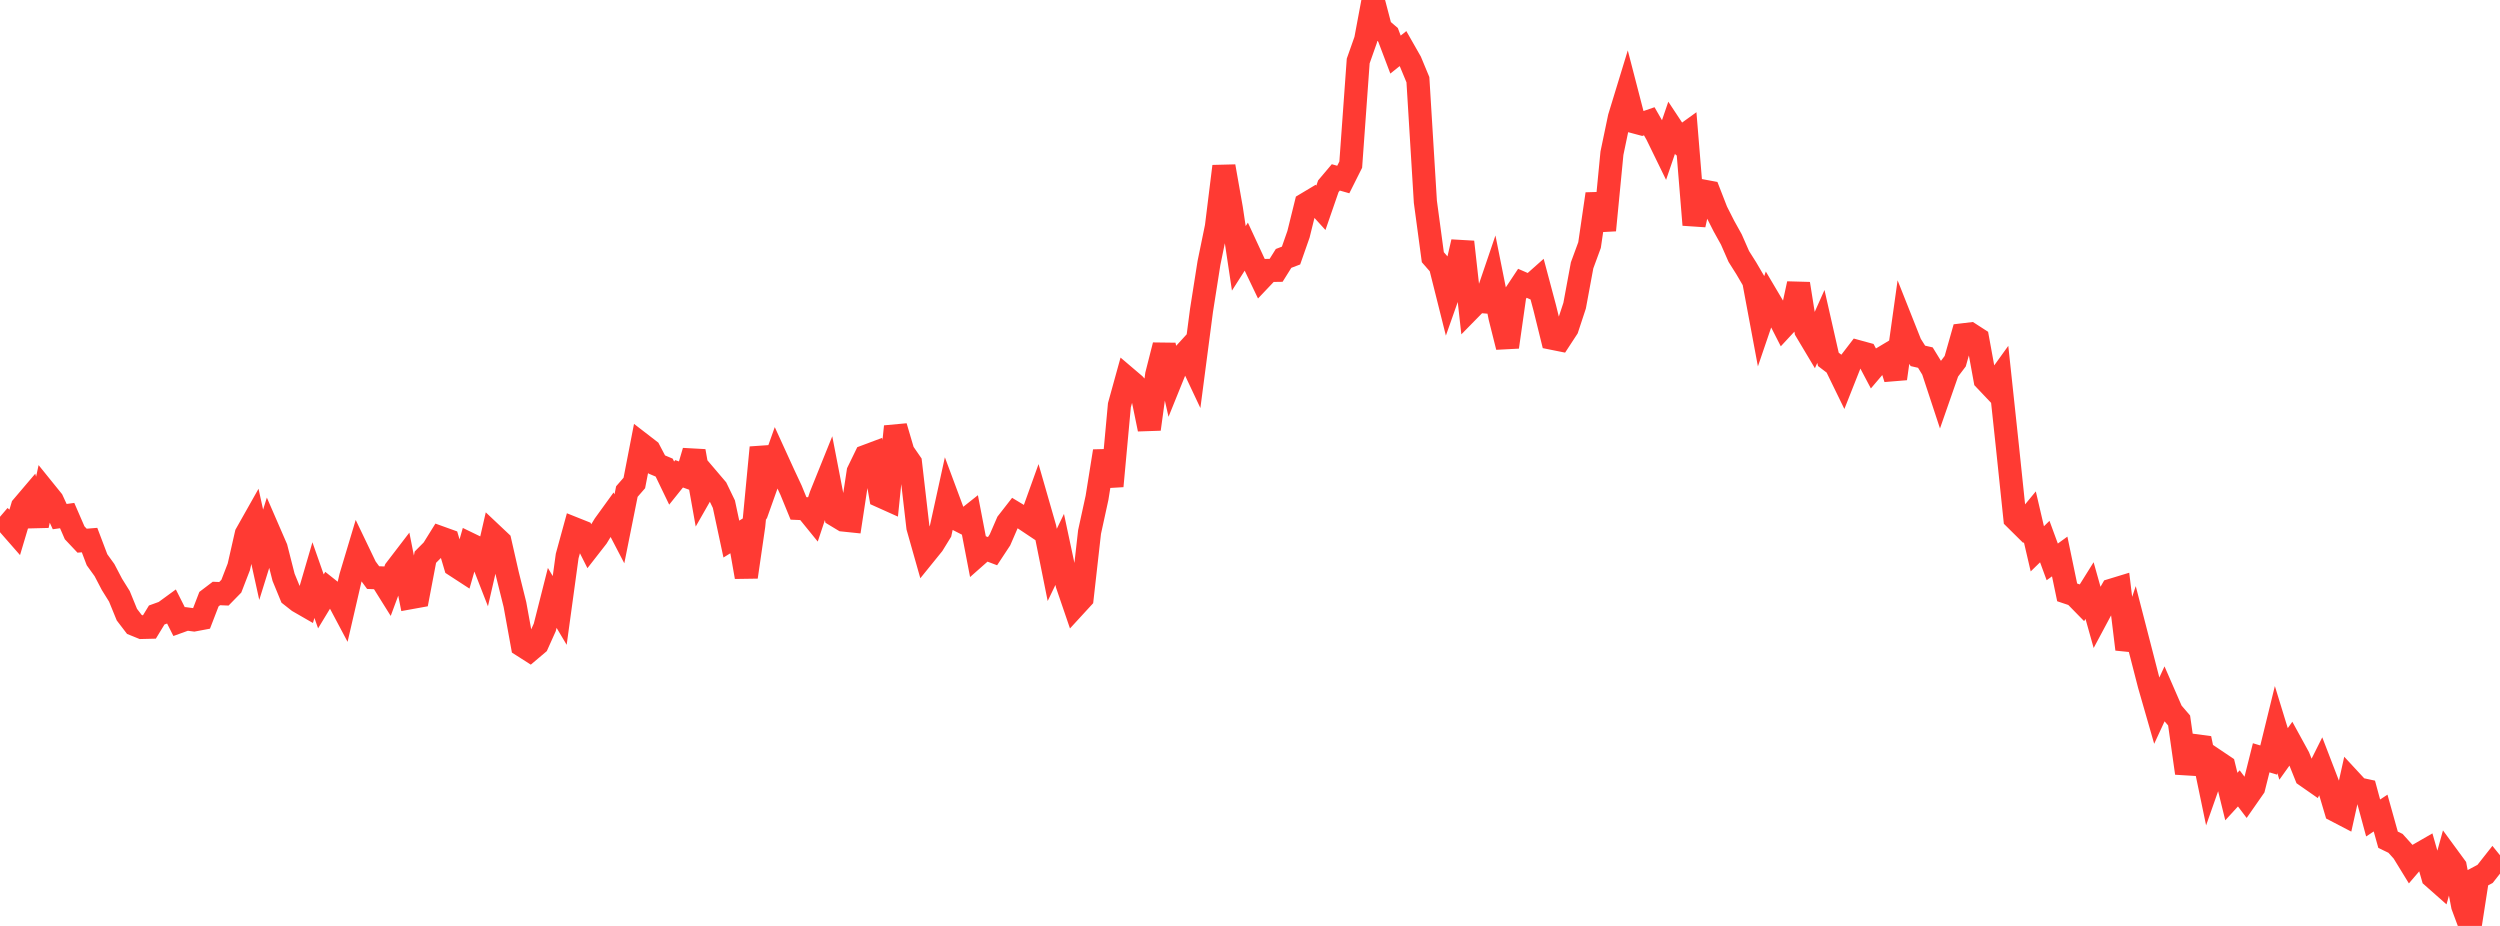 <?xml version="1.0" standalone="no"?>
<!DOCTYPE svg PUBLIC "-//W3C//DTD SVG 1.1//EN" "http://www.w3.org/Graphics/SVG/1.1/DTD/svg11.dtd">

<svg width="135" height="50" viewBox="0 0 135 50" preserveAspectRatio="none" 
  xmlns="http://www.w3.org/2000/svg"
  xmlns:xlink="http://www.w3.org/1999/xlink">


<polyline points="0.0, 27.907 0.403, 28.252 0.806, 28.712 1.209, 27.362 1.612, 26.888 2.015, 28.376 2.418, 26.523 2.821, 27.022 3.224, 27.897 3.627, 27.841 4.03, 28.77 4.433, 29.197 4.836, 29.164 5.239, 30.227 5.642, 30.785 6.045, 31.556 6.448, 32.203 6.851, 33.19 7.254, 33.717 7.657, 33.881 8.06, 33.871 8.463, 33.209 8.866, 33.063 9.269, 32.769 9.672, 33.568 10.075, 33.422 10.478, 33.475 10.881, 33.399 11.284, 32.354 11.687, 32.048 12.09, 32.065 12.493, 31.653 12.896, 30.61 13.299, 28.838 13.701, 28.125 14.104, 29.958 14.507, 28.662 14.91, 29.591 15.313, 31.175 15.716, 32.155 16.119, 32.472 16.522, 32.704 16.925, 31.325 17.328, 32.475 17.731, 31.81 18.134, 32.13 18.537, 32.889 18.94, 31.145 19.343, 29.801 19.746, 30.641 20.149, 31.19 20.552, 31.206 20.955, 31.851 21.358, 30.765 21.761, 30.239 22.164, 32.274 22.567, 32.201 22.97, 30.088 23.373, 29.682 23.776, 29.033 24.179, 29.178 24.582, 30.538 24.985, 30.8 25.388, 29.395 25.791, 29.59 26.194, 30.623 26.597, 28.87 27.0, 29.25 27.403, 31.023 27.806, 32.641 28.209, 34.859 28.612, 35.116 29.015, 34.775 29.418, 33.878 29.821, 32.286 30.224, 32.964 30.627, 30.026 31.03, 28.556 31.433, 28.717 31.836, 29.518 32.239, 29.001 32.642, 28.339 33.045, 27.782 33.448, 28.556 33.851, 26.544 34.254, 26.081 34.657, 24.003 35.06, 24.314 35.463, 25.081 35.866, 25.251 36.269, 26.087 36.672, 25.585 37.075, 25.731 37.478, 24.362 37.881, 26.625 38.284, 25.918 38.687, 26.391 39.09, 27.225 39.493, 29.11 39.896, 28.862 40.299, 31.156 40.701, 28.387 41.104, 24.166 41.507, 25.859 41.91, 24.726 42.313, 25.608 42.716, 26.469 43.119, 27.454 43.522, 27.471 43.925, 27.967 44.328, 26.755 44.731, 25.755 45.134, 27.837 45.537, 28.08 45.94, 28.122 46.343, 25.474 46.746, 24.645 47.149, 24.494 47.552, 26.792 47.955, 26.973 48.358, 23.032 48.761, 24.402 49.164, 24.987 49.567, 28.472 49.97, 29.895 50.373, 29.397 50.776, 28.742 51.179, 26.903 51.582, 27.986 51.985, 28.191 52.388, 27.871 52.791, 29.967 53.194, 29.611 53.597, 29.763 54.0, 29.151 54.403, 28.221 54.806, 27.704 55.209, 27.947 55.612, 28.216 56.015, 27.094 56.418, 28.496 56.821, 30.505 57.224, 29.669 57.627, 31.56 58.03, 32.739 58.433, 32.3 58.836, 28.727 59.239, 26.881 59.642, 24.363 60.045, 26.25 60.448, 21.879 60.851, 20.421 61.254, 20.764 61.657, 21.211 62.06, 23.174 62.463, 20.232 62.866, 18.644 63.269, 20.423 63.672, 19.426 64.075, 18.985 64.478, 19.84 64.881, 16.763 65.284, 14.202 65.687, 12.242 66.09, 8.983 66.493, 11.265 66.896, 13.951 67.299, 13.32 67.701, 14.187 68.104, 15.029 68.507, 14.604 68.91, 14.598 69.313, 13.954 69.716, 13.8 70.119, 12.65 70.522, 11.019 70.925, 10.778 71.328, 11.221 71.731, 10.056 72.134, 9.579 72.537, 9.694 72.94, 8.89 73.343, 3.294 73.746, 2.152 74.149, 0.0 74.552, 1.538 74.955, 1.884 75.358, 2.948 75.761, 2.625 76.164, 3.333 76.567, 4.304 76.97, 10.897 77.373, 13.89 77.776, 14.351 78.179, 15.958 78.582, 14.816 78.985, 13.065 79.388, 16.678 79.791, 16.267 80.194, 16.301 80.597, 15.117 81.0, 17.132 81.403, 18.738 81.806, 15.906 82.209, 15.298 82.612, 15.474 83.015, 15.116 83.418, 16.628 83.821, 18.265 84.224, 18.346 84.627, 17.729 85.03, 16.505 85.433, 14.329 85.836, 13.233 86.239, 10.474 86.642, 12.433 87.045, 8.273 87.448, 6.342 87.851, 5.023 88.254, 6.58 88.657, 6.688 89.06, 6.549 89.463, 7.252 89.866, 8.078 90.269, 6.897 90.672, 7.506 91.075, 7.215 91.478, 12.141 91.881, 10.301 92.284, 10.376 92.687, 11.411 93.09, 12.206 93.493, 12.931 93.896, 13.85 94.299, 14.488 94.701, 15.175 95.104, 17.33 95.507, 16.148 95.91, 16.829 96.313, 17.62 96.716, 17.186 97.119, 15.322 97.522, 17.856 97.925, 18.531 98.328, 17.628 98.731, 19.405 99.134, 19.712 99.537, 20.538 99.94, 19.52 100.343, 18.995 100.746, 19.105 101.149, 19.868 101.552, 19.394 101.955, 19.153 102.358, 20.445 102.761, 17.566 103.164, 18.582 103.567, 19.218 103.97, 19.31 104.373, 19.967 104.776, 21.191 105.179, 20.036 105.582, 19.504 105.985, 18.083 106.388, 18.035 106.791, 18.295 107.194, 20.503 107.597, 20.928 108.0, 20.368 108.403, 24.141 108.806, 27.996 109.209, 28.395 109.612, 27.907 110.015, 29.637 110.418, 29.245 110.821, 30.342 111.224, 30.05 111.627, 31.989 112.03, 32.124 112.433, 32.536 112.836, 31.891 113.239, 33.326 113.642, 32.572 114.045, 31.865 114.448, 31.742 114.851, 35.058 115.254, 33.852 115.657, 35.413 116.06, 36.98 116.463, 38.381 116.866, 37.51 117.269, 38.436 117.672, 38.906 118.075, 41.748 118.478, 40.258 118.881, 40.312 119.284, 42.248 119.687, 41.103 120.09, 41.374 120.493, 43.013 120.896, 42.573 121.299, 43.106 121.701, 42.529 122.104, 40.921 122.507, 41.042 122.91, 39.398 123.313, 40.712 123.716, 40.148 124.119, 40.884 124.522, 41.889 124.925, 42.17 125.328, 41.363 125.731, 42.41 126.134, 43.767 126.537, 43.977 126.94, 42.163 127.343, 42.598 127.746, 42.685 128.149, 44.171 128.552, 43.905 128.955, 45.346 129.358, 45.541 129.761, 45.988 130.164, 46.645 130.567, 46.175 130.97, 45.943 131.373, 47.35 131.776, 47.706 132.179, 46.251 132.582, 46.801 132.985, 48.915 133.388, 50.0 133.791, 47.406 134.194, 47.191 134.597, 46.679 135.0, 47.177" fill="none" stroke="#ff3a33" stroke-width="1.25"/>

</svg>